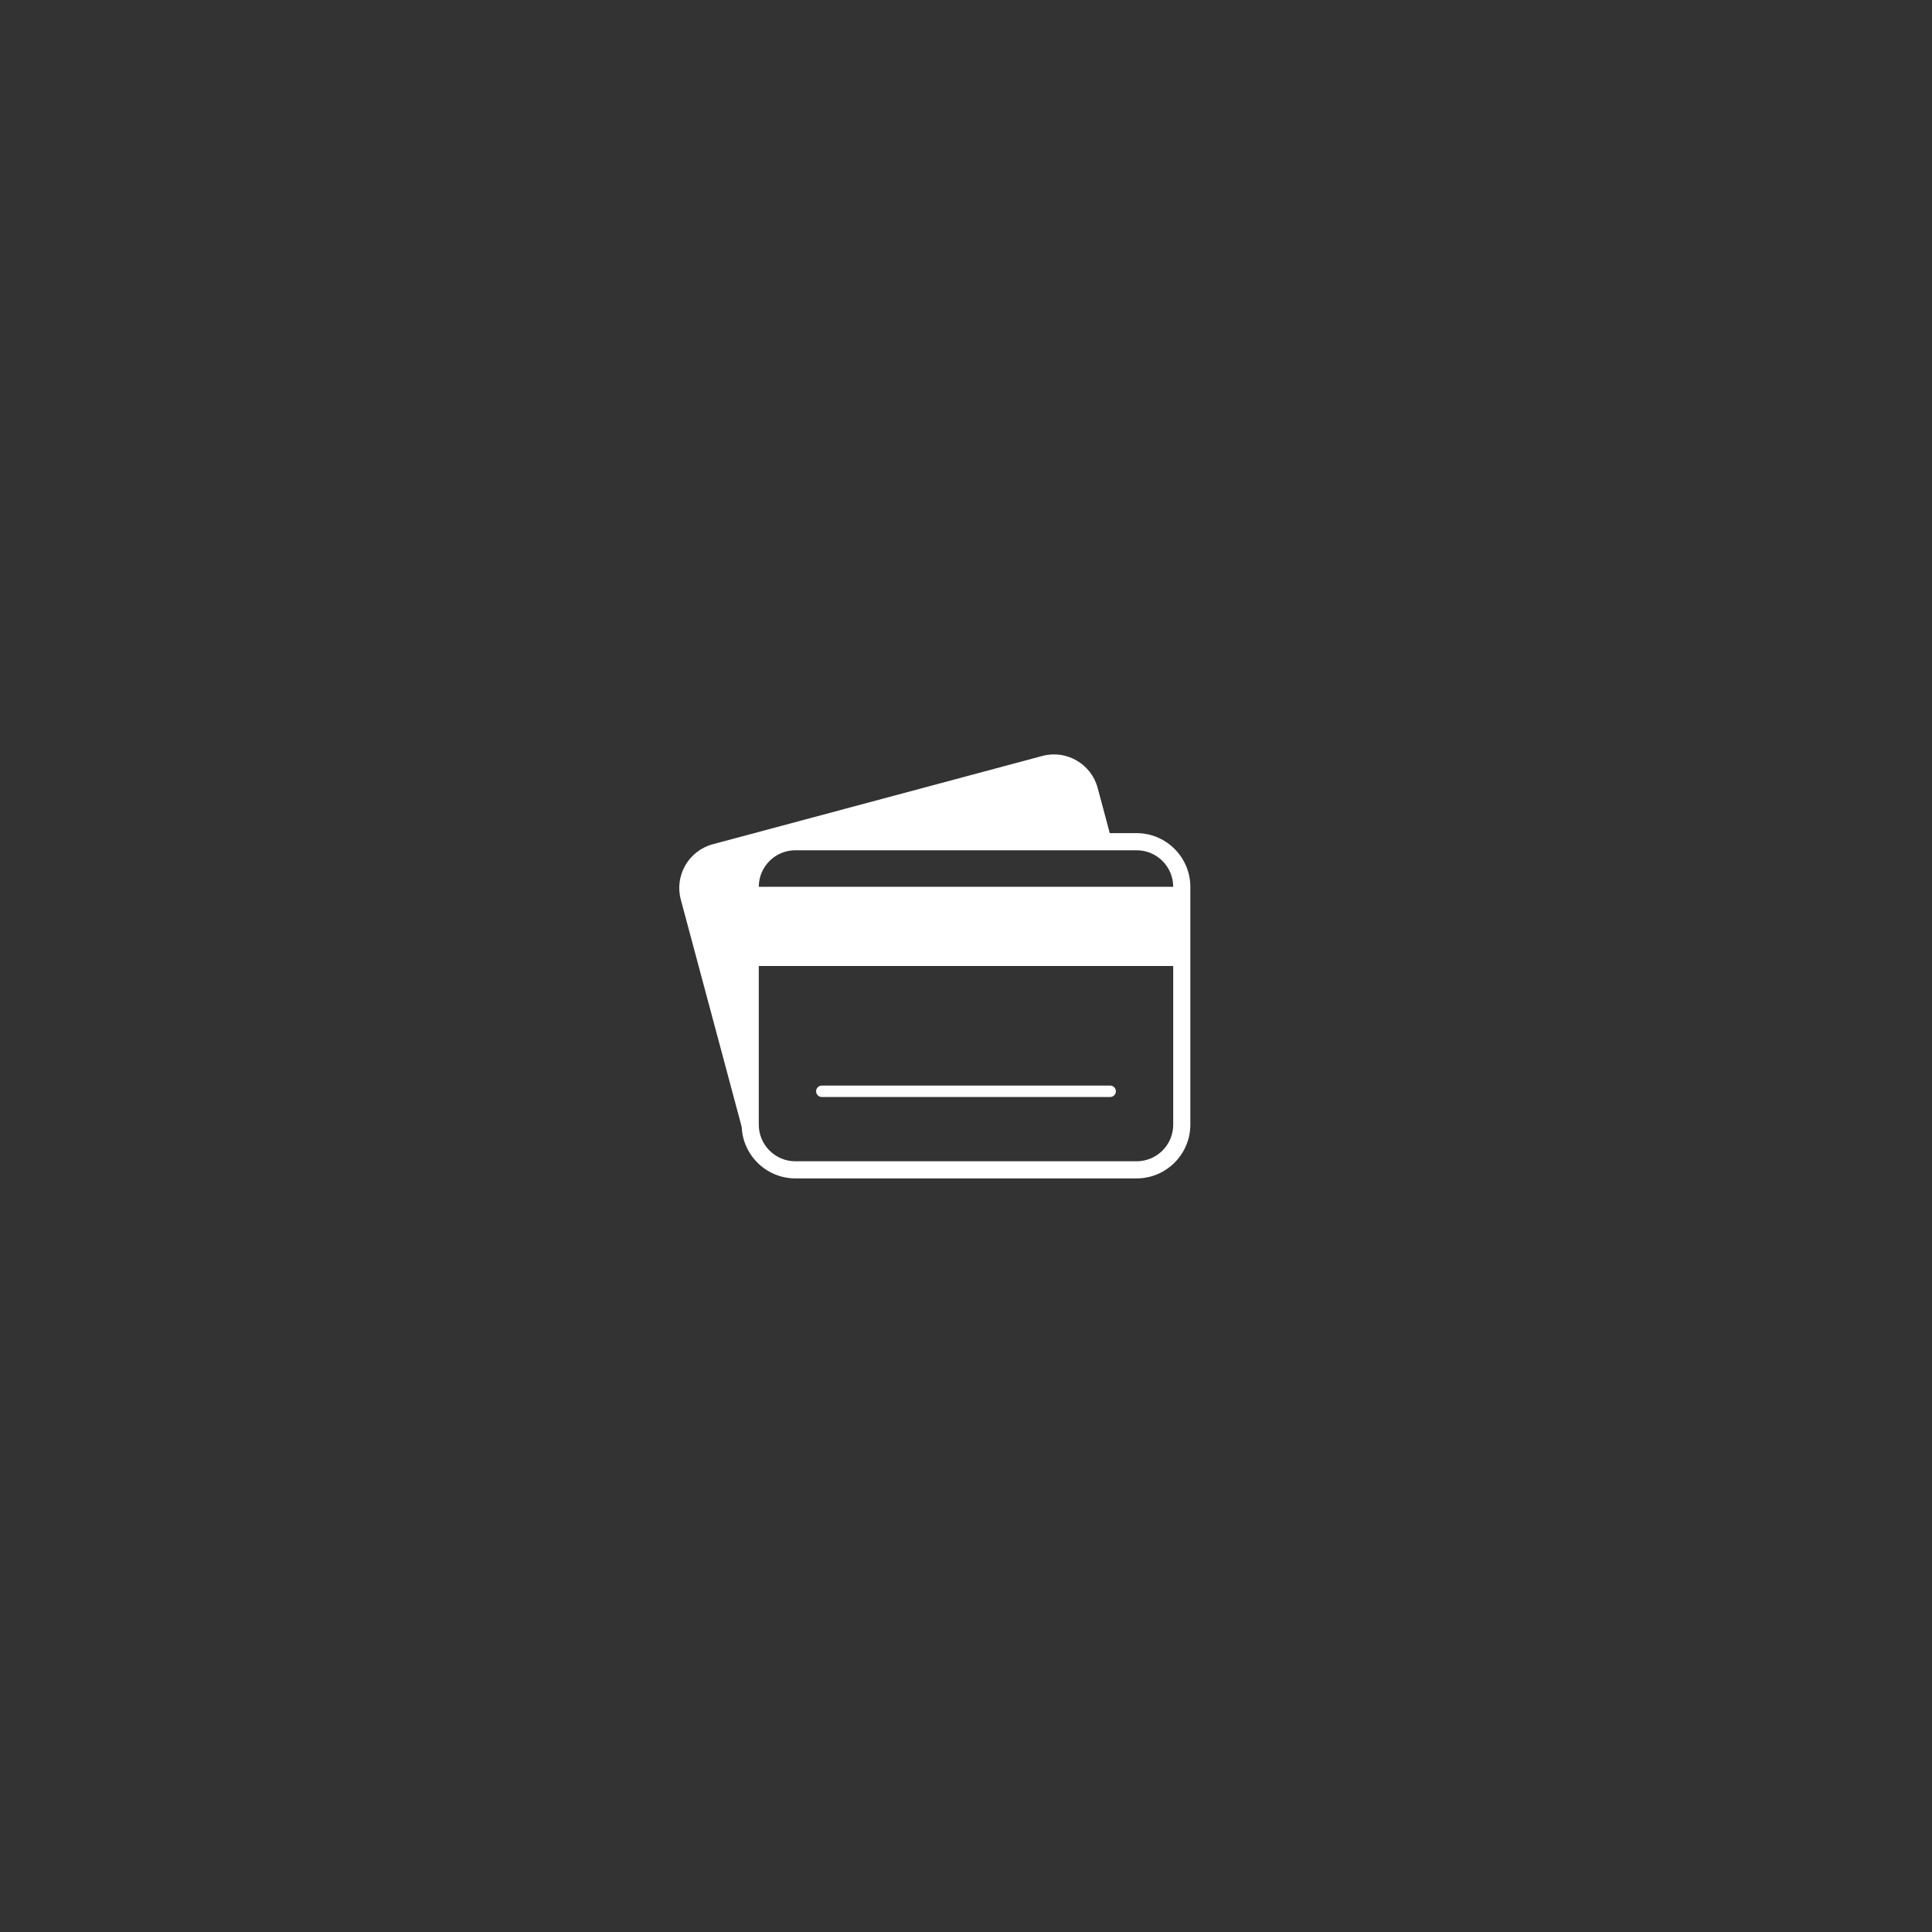 <?xml version="1.0" encoding="UTF-8"?>
<!DOCTYPE svg PUBLIC "-//W3C//DTD SVG 1.1//EN" "http://www.w3.org/Graphics/SVG/1.1/DTD/svg11.dtd">
<!-- Creator: CorelDRAW 2018 (64-Bit Evaluation Version) -->
<svg xmlns="http://www.w3.org/2000/svg" xml:space="preserve" width="7.874in" height="7.874in" version="1.1" style="shape-rendering:geometricPrecision; text-rendering:geometricPrecision; image-rendering:optimizeQuality; fill-rule:evenodd; clip-rule:evenodd"
viewBox="0 0 7874.02 7874.02"
 xmlns:xlink="http://www.w3.org/1999/xlink">
 <rect x="0" y="0" width="7874.02" height="7874.02" fill="#333333" stroke="none"/>
 <defs>
  <style type="text/css">
   <![CDATA[
    .fil0 {fill:white}
    .fil1 {fill:white;fill-rule:nonzero}
   ]]>
  </style>
 </defs>
 <g id="Layer_x0020_1">
  <path class="fil0" d="M2904.55 3440.92l1343.81 -360.07c97.65,-26.17 198.94,32.3 225.11,129.96l58.85 219.61 -1290.92 0c-101.1,0 -183.8,82.7 -183.8,183.8l0 969.75c0,51.19 21.2,97.65 55.25,131.06 -41.54,-23.46 -74.04,-62.86 -87.28,-112.29l-250.99 -936.7c-26.16,-97.65 32.32,-198.95 129.97,-225.11z"/>
  <polygon class="fil0" points="3057.6,3614.23 4816.42,3614.23 4816.42,3937.01 3057.6,3937.01 "/>
  <path class="fil1" d="M3241.4 3395.54l1391.22 0c60.06,0 114.72,24.61 154.34,64.22l0.13 0.13c39.61,39.63 64.21,94.28 64.21,154.34l0 969.75c0,60.07 -24.6,114.72 -64.21,154.34l-0.13 0.13c-39.62,39.61 -94.28,64.22 -154.34,64.22l-1391.22 0c-60.07,0 -114.72,-24.61 -154.34,-64.22l-0.13 -0.13c-39.61,-39.63 -64.21,-94.27 -64.21,-154.34l0 -969.75c0,-60.06 24.6,-114.72 64.21,-154.34l0.13 -0.13c39.62,-39.61 94.27,-64.22 154.34,-64.22zm1391.22 69.78l-1391.22 0c-40.98,0 -78.23,16.75 -105.22,43.69 -26.94,26.99 -43.69,64.26 -43.69,105.22l0 969.75c0,40.98 16.74,78.23 43.69,105.22 26.99,26.94 64.24,43.69 105.22,43.69l1391.22 0c40.97,0 78.23,-16.75 105.22,-43.69 26.94,-26.99 43.69,-64.24 43.69,-105.22l0 -969.75c0,-40.97 -16.74,-78.23 -43.69,-105.22 -26.99,-26.94 -64.26,-43.69 -105.22,-43.69z"/>
  <path class="fil1" d="M3349.38 4470.89c-12.85,0 -23.26,-10.42 -23.26,-23.26 0,-12.84 10.42,-23.26 23.26,-23.26l1175.25 0c12.84,0 23.26,10.42 23.26,23.26 0,12.84 -10.42,23.26 -23.26,23.26l-1175.25 0z"/>
 </g>
</svg>
